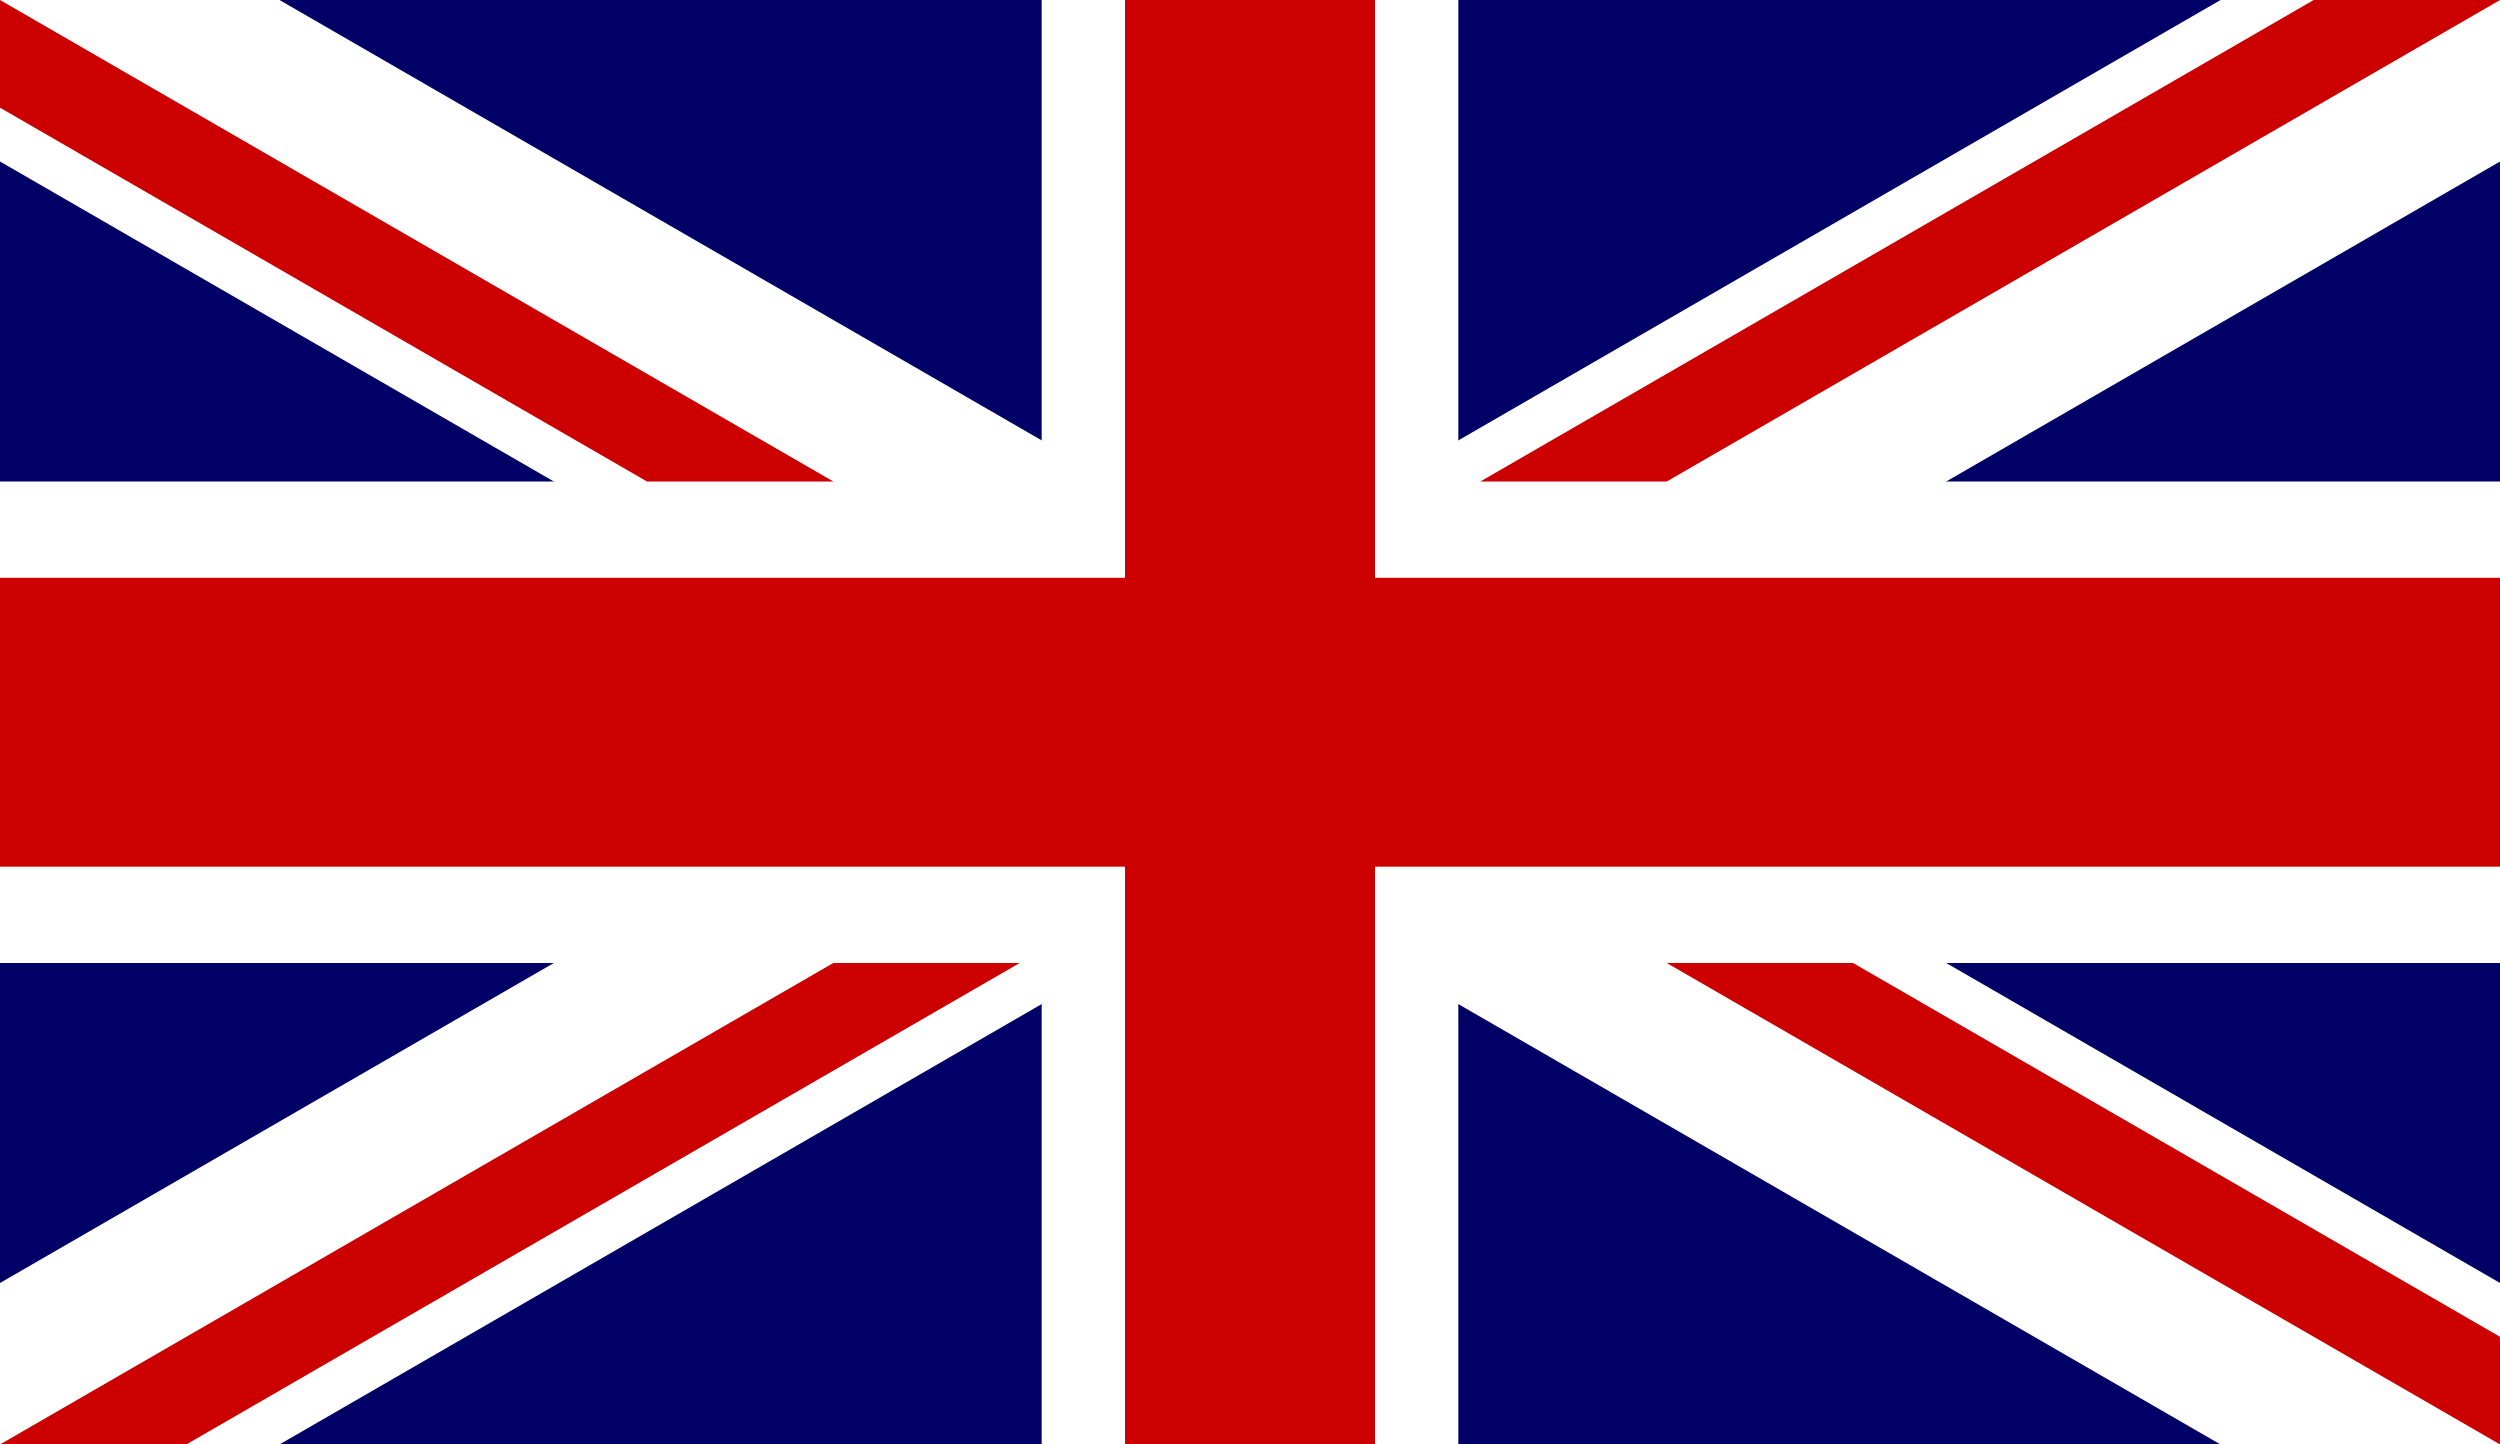 <svg width="45" height="26" viewBox="0 0 45 26" fill="none" xmlns="http://www.w3.org/2000/svg">
<rect x="0" y="0" width="45" height="26" fill="#808080" stroke="none"/>
<g clip-path="url(#clip0_201_4)">
<path d="M45.001 0H0V26H45.001V0Z" fill="#000066"/>
<path d="M0 0V2.907L39.97 26.001H45.001V23.094L5.031 8.66683e-05H0L0 0ZM45.001 0V2.907L5.031 26H0V23.094L39.97 0H45.001Z" fill="white"/>
<path d="M18.75 0V26H26.25V0H18.75ZM0 8.667V17.334H45.001V8.667H0Z" fill="white"/>
<path d="M0 10.4V15.6H45.001V10.4H0ZM20.25 0V26H24.75V0H20.25Z" fill="#CC0000"/>
<path d="M0 26L15 17.334H18.354L3.354 26H0H0ZM0 0L15 8.667H11.646L0 1.938V0L0 0ZM26.646 8.667L41.647 0H45.001L30.001 8.667H26.646ZM45.001 26L30.001 17.334H33.355L45.001 24.063V26Z" fill="#CC0000"/>
</g>
<defs>
<clipPath id="clip0_201_4">
<rect width="45" height="26" fill="white"/>
</clipPath>
</defs>
</svg>
